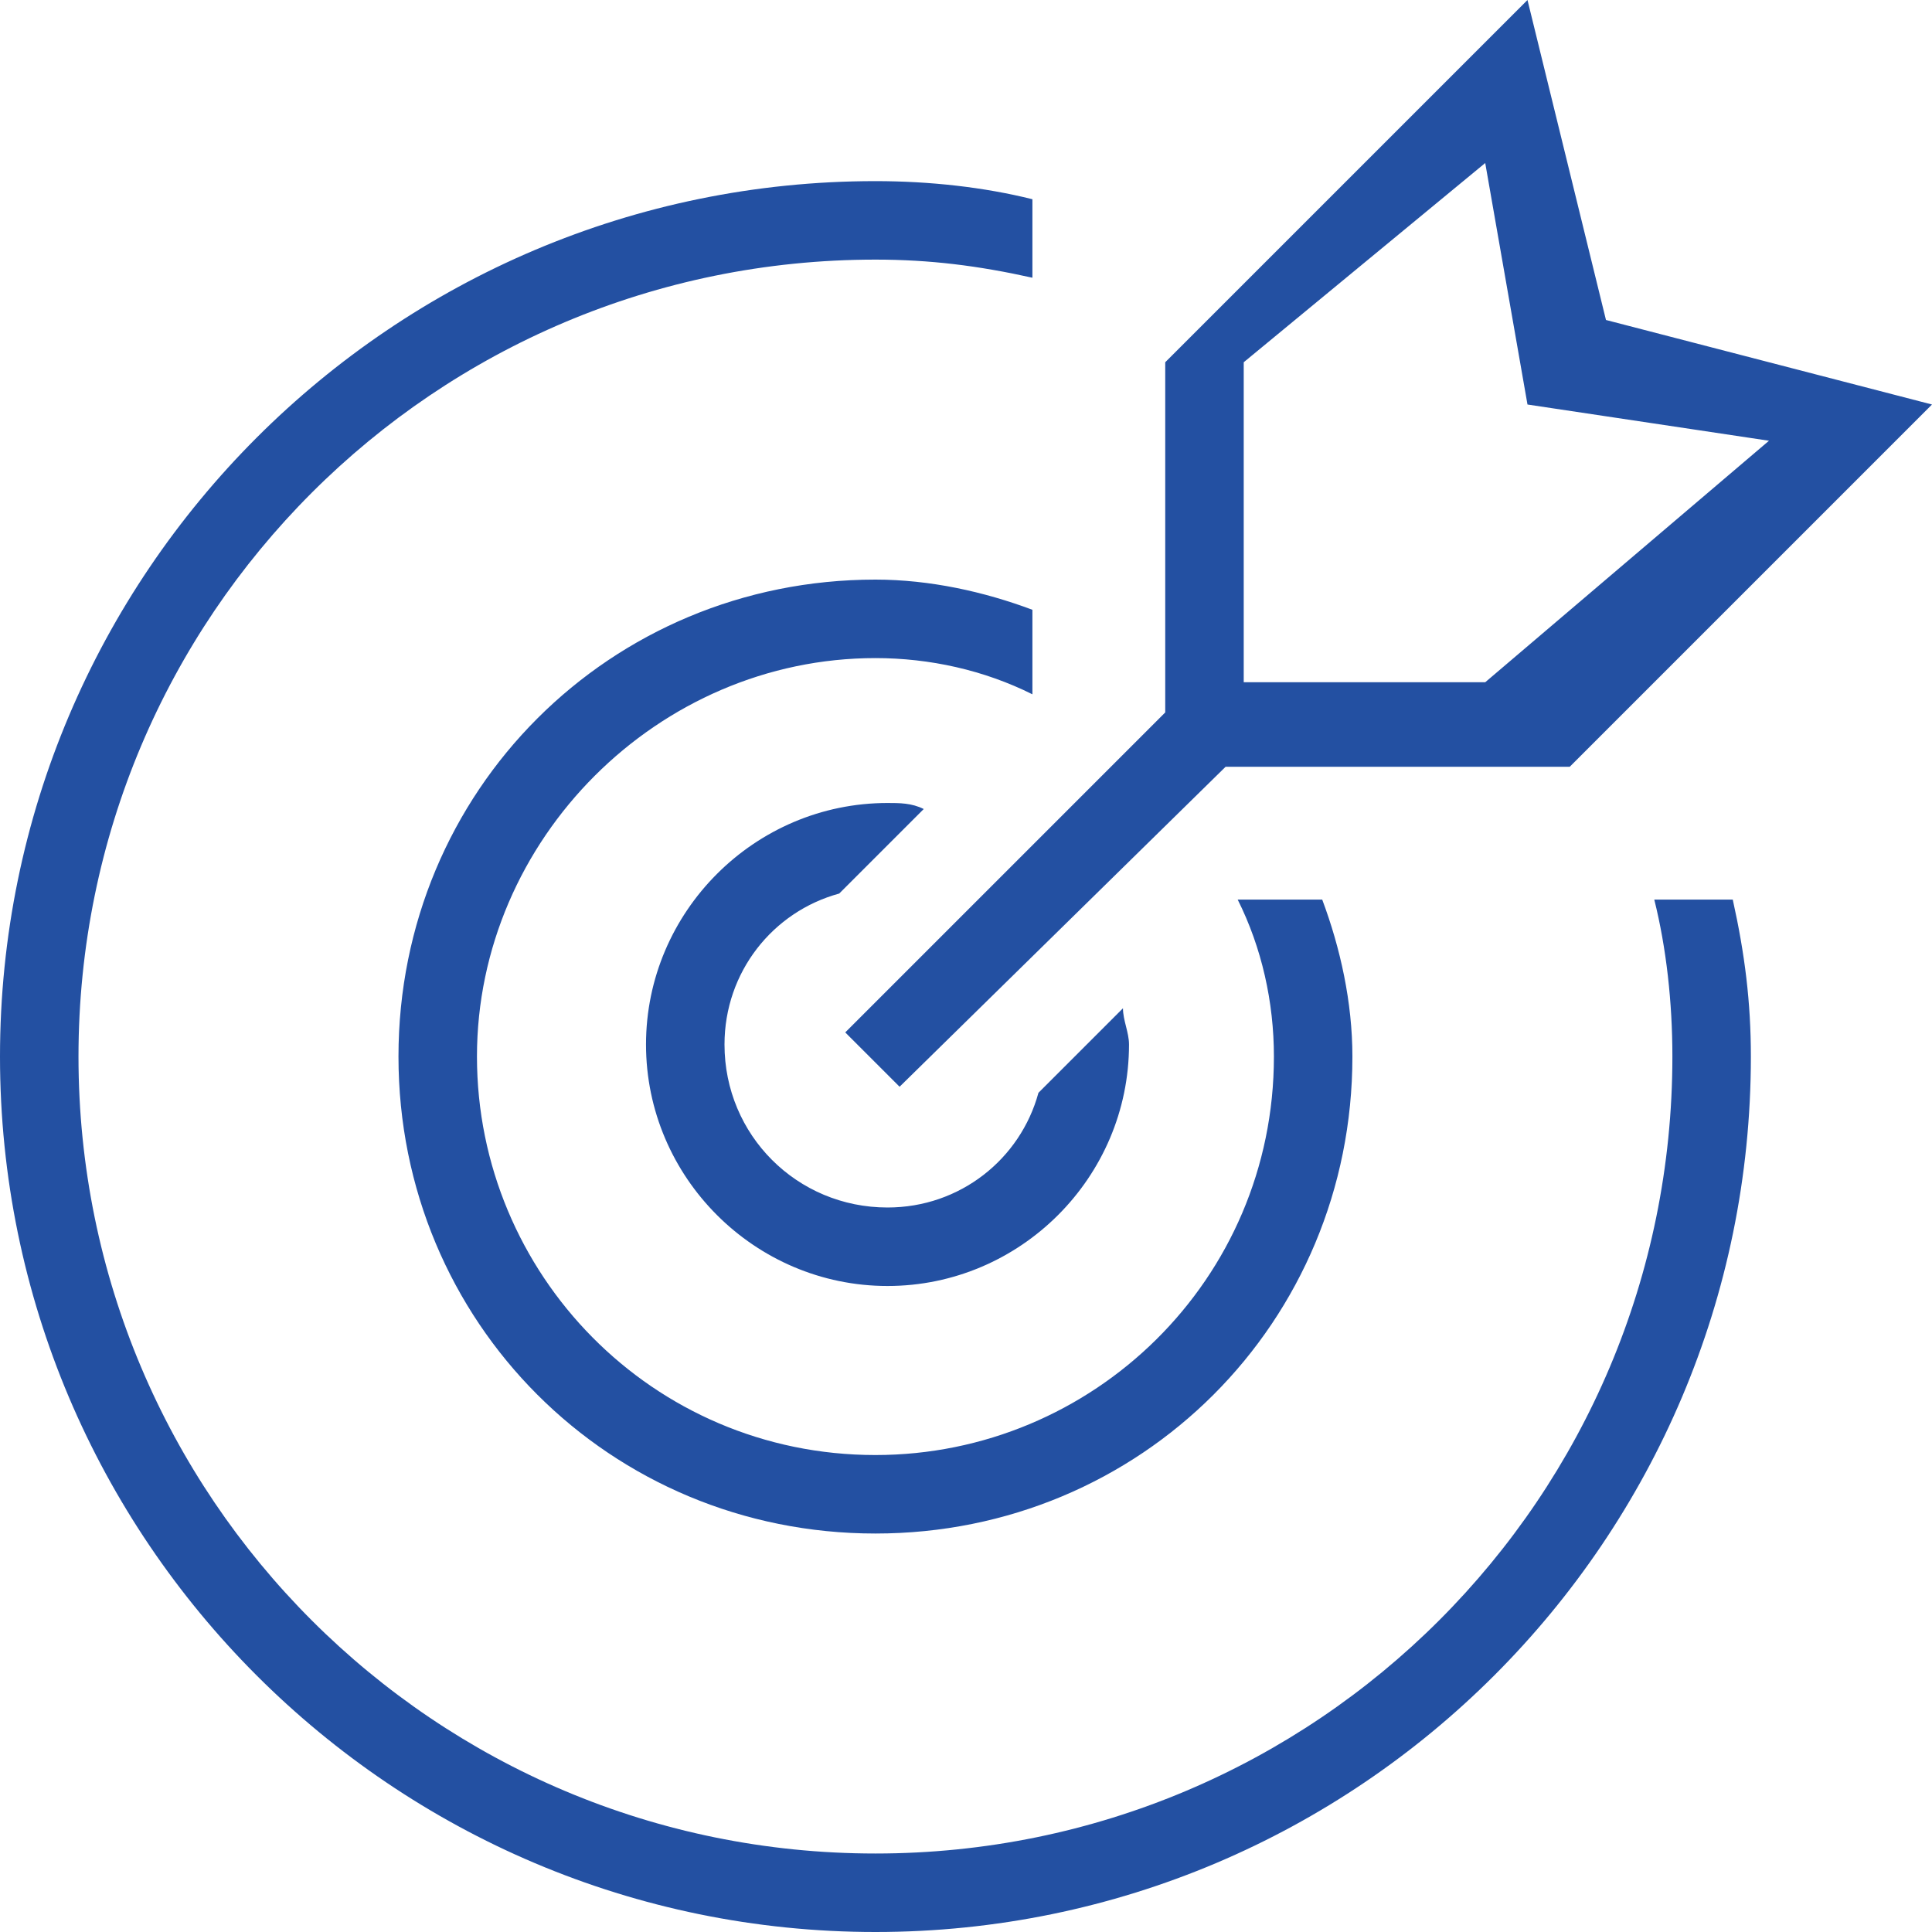 <?xml version="1.0" standalone="no"?><!DOCTYPE svg PUBLIC "-//W3C//DTD SVG 1.1//EN" "http://www.w3.org/Graphics/SVG/1.1/DTD/svg11.dtd"><svg t="1715413755475" class="icon" viewBox="0 0 1024 1024" version="1.1" xmlns="http://www.w3.org/2000/svg" p-id="18790" xmlns:xlink="http://www.w3.org/1999/xlink" width="200" height="200"><path d="M832 406.4h-182.4L476.8 576l-28.8-28.8 169.6-169.6V192l192-192 41.6 169.6L1024 214.4l-192 192z m-22.4-192l-22.4-128-128 105.6v169.6h128l150.4-128-128-19.2zM470.4 640c38.4 0 70.4-25.6 80-60.8l44.8-44.8c0 6.4 3.2 12.8 3.2 19.2 0 70.4-57.6 128-128 128s-128-57.6-128-128 57.6-128 128-128c6.4 0 12.8 0 19.2 3.2l-44.8 44.8c-35.2 9.6-60.8 41.6-60.8 80 0 48 38.4 86.4 86.4 86.4z m-217.6-80c0 115.2 92.8 211.2 211.2 211.2 115.2 0 211.2-92.8 211.2-211.2 0-28.8-6.4-57.6-19.2-83.2h44.8c9.6 25.6 16 54.4 16 83.2 0 140.8-112 252.8-252.8 252.8s-252.8-112-252.8-252.8 112-252.8 252.8-252.8c28.8 0 57.6 6.4 83.2 16v44.8c-25.6-12.8-54.4-19.2-83.2-19.2-115.2 0-211.2 96-211.2 211.2z m-211.2 0c0 233.6 188.8 422.4 422.4 422.4 233.6 0 422.4-188.8 422.4-422.4 0-28.8-3.2-57.6-9.6-83.2h41.6c6.4 28.8 9.6 54.4 9.6 83.2 0 256-208 464-464 464S0 816 0 560 208 96 464 96c28.8 0 57.6 3.2 83.2 9.6v41.6c-28.8-6.4-54.4-9.6-83.2-9.6-233.6 0-422.4 188.8-422.4 422.4z" fill="#2350a2" p-id="18791"></path></svg>